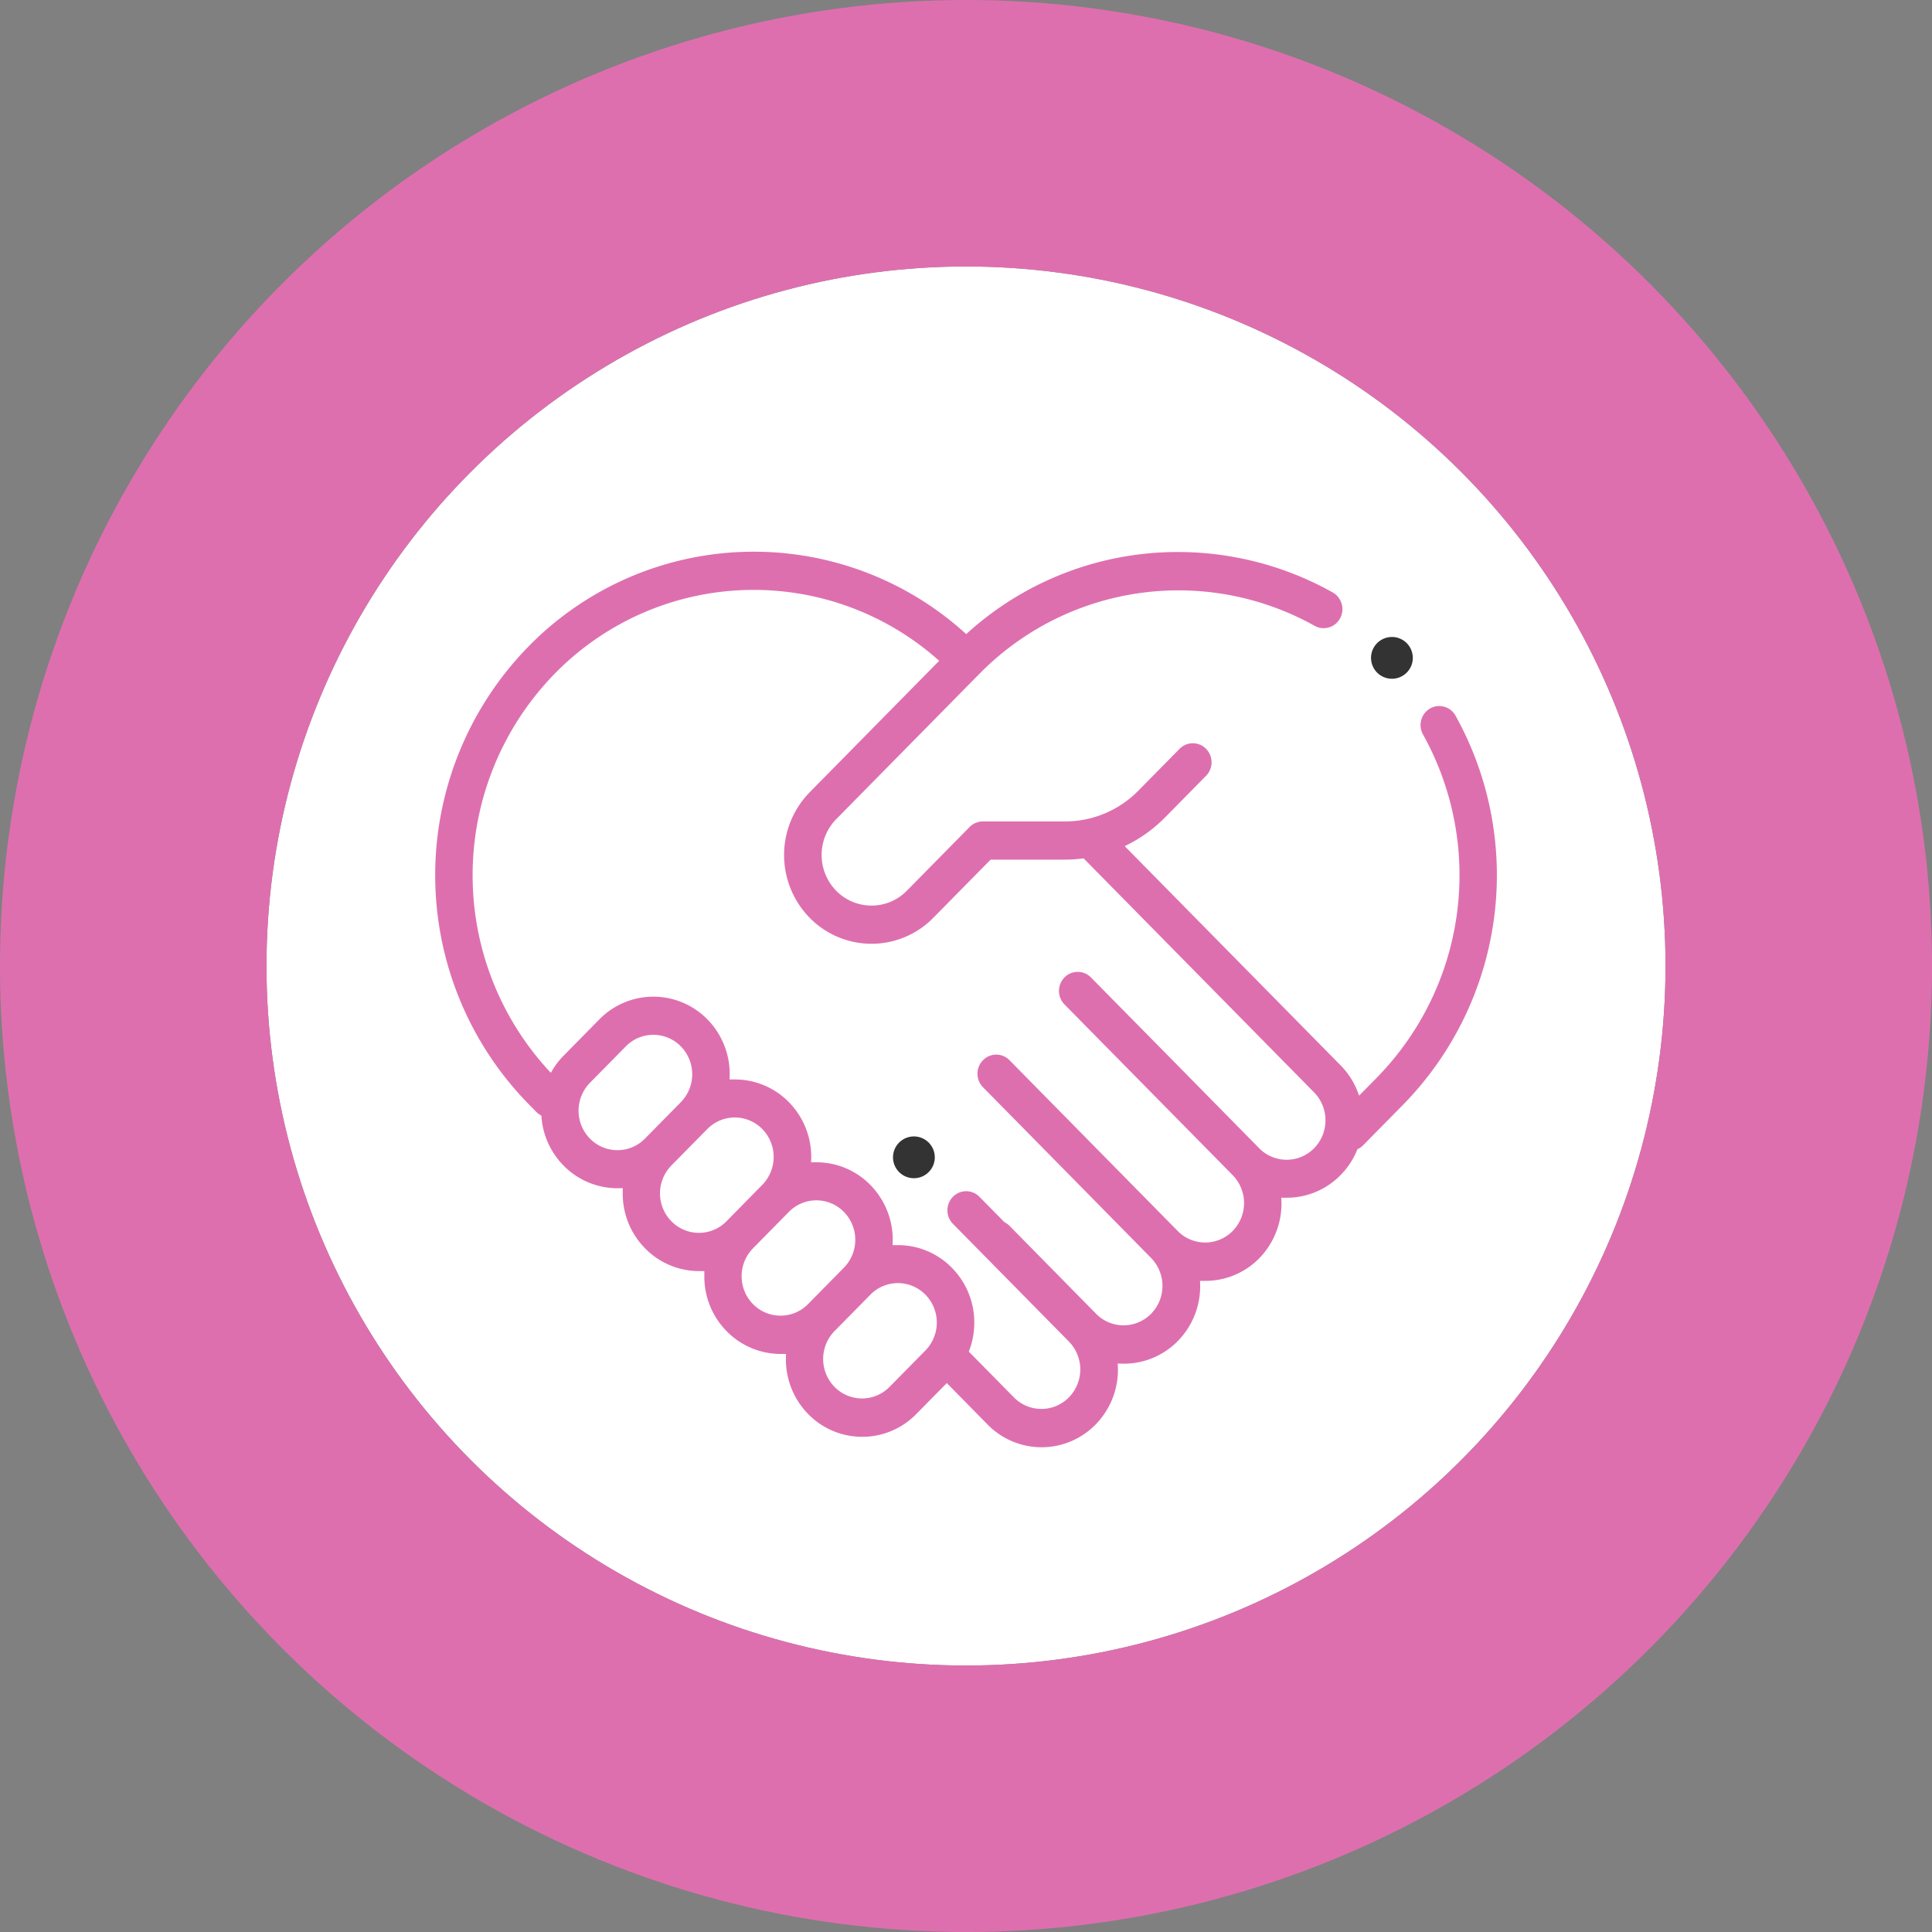 <svg xmlns="http://www.w3.org/2000/svg" width="116" height="116" viewBox="0 0 116 116">
  <rect x="0" y="0" width="116" height="116" fill="#808080" stroke="none"/>
  <g id="integrity_icon" data-name="integrity icon" transform="translate(-517 -3341)">
    <g id="Ellipse_260" data-name="Ellipse 260" transform="translate(533 3357)" fill="#fff" stroke="#de6faf" stroke-width="16">
      <circle cx="42" cy="42" r="42" stroke="none"/>
      <circle cx="42" cy="42" r="50" fill="none"/>
    </g>
    <g id="respect" transform="translate(543 3330.739)">
      <g id="Group_454" data-name="Group 454" transform="translate(56.324 48.508)">
        <g id="Group_453" data-name="Group 453" transform="translate(0 0)">
          <path id="Path_40" data-name="Path 40" d="M452.825,85.536a1.254,1.254,0,1,0,.366.885A1.258,1.258,0,0,0,452.825,85.536Z" transform="translate(-450.688 -85.169)" fill="#333"/>
        </g>
      </g>
      <g id="Group_456" data-name="Group 456" transform="translate(27.623 78.496)">
        <g id="Group_455" data-name="Group 455">
          <path id="Path_41" data-name="Path 41" d="M223.136,321.062a1.254,1.254,0,1,0,.366.885A1.258,1.258,0,0,0,223.136,321.062Z" transform="translate(-220.999 -320.695)" fill="#333"/>
        </g>
      </g>
      <g id="Group_458" data-name="Group 458" transform="translate(0 43.261)">
        <g id="Group_457" data-name="Group 457" transform="translate(0 0)">
          <path id="Path_42" data-name="Path 42" d="M61.5,53.167a1.24,1.24,0,0,0-1.7-.476,1.28,1.28,0,0,0-.469,1.731A17.247,17.247,0,0,1,56.6,74.854l-.948.962a4.761,4.761,0,0,0-1.067-1.673L41.739,61.1a8.642,8.642,0,0,0,2.3-1.671l2.464-2.5a1.283,1.283,0,0,0,0-1.795,1.237,1.237,0,0,0-1.768,0l-2.464,2.5a6.041,6.041,0,0,1-4.333,1.822H33.011a1.241,1.241,0,0,0-.884.372l-3.77,3.828a2.844,2.844,0,0,1-4.061,0,2.95,2.95,0,0,1,0-4.123L32.9,50.8a16.634,16.634,0,0,1,19.968-2.856,1.24,1.24,0,0,0,1.7-.494,1.28,1.28,0,0,0-.487-1.726A19.144,19.144,0,0,0,42.2,43.446a18.922,18.922,0,0,0-10.187,4.719,19.043,19.043,0,0,0-26.369.822,19.763,19.763,0,0,0,0,27.648l.471.478a1.252,1.252,0,0,0,.269.206,4.793,4.793,0,0,0,1.362,3.01,4.66,4.66,0,0,0,3.331,1.4c.063,0,.125,0,.188,0,0,.064,0,.128,0,.193a4.789,4.789,0,0,0,1.38,3.382,4.659,4.659,0,0,0,3.331,1.4c.063,0,.125,0,.188,0,0,.064,0,.128,0,.193a4.788,4.788,0,0,0,1.38,3.382,4.66,4.66,0,0,0,3.331,1.4c.063,0,.127,0,.19,0a4.812,4.812,0,0,0,1.373,3.575,4.661,4.661,0,0,0,6.662,0l1.747-1.774,2.36,2.4a4.66,4.66,0,0,0,6.662,0,4.813,4.813,0,0,0,1.372-3.622c.078,0,.157.006.236.006a4.66,4.66,0,0,0,3.331-1.4,4.81,4.81,0,0,0,1.373-3.573c.063,0,.126,0,.19,0a4.645,4.645,0,0,0,3.331-1.4A4.81,4.81,0,0,0,51.061,82.3c.063,0,.126,0,.19,0a4.645,4.645,0,0,0,3.331-1.4A4.762,4.762,0,0,0,55.6,79.353a1.249,1.249,0,0,0,.337-.243l2.424-2.461A19.82,19.82,0,0,0,61.5,53.167ZM11.073,79.193a2.179,2.179,0,0,1-1.563-.657,2.269,2.269,0,0,1,0-3.174l2.154-2.187a2.187,2.187,0,0,1,3.126,0,2.271,2.271,0,0,1,0,3.174l-2.154,2.187A2.18,2.18,0,0,1,11.073,79.193ZM14.4,83.5a2.269,2.269,0,0,1,0-3.174l2.154-2.187h0a2.187,2.187,0,0,1,3.126,0,2.271,2.271,0,0,1,0,3.174L17.531,83.5A2.19,2.19,0,0,1,14.4,83.5ZM19.3,88.474a2.269,2.269,0,0,1,0-3.174l2.154-2.187h0a2.187,2.187,0,0,1,3.126,0,2.271,2.271,0,0,1,0,3.174l-2.154,2.187A2.189,2.189,0,0,1,19.3,88.474Zm10.175,2.782-2.154,2.188a2.187,2.187,0,0,1-3.126,0,2.271,2.271,0,0,1,0-3.174l2.154-2.187h0a2.187,2.187,0,0,1,3.126,0,2.269,2.269,0,0,1,0,3.174ZM52.815,79.112a2.187,2.187,0,0,1-3.126,0l-5.2-5.283h0L39.591,68.86a1.237,1.237,0,0,0-1.768,0,1.283,1.283,0,0,0,0,1.795l10.1,10.252a2.271,2.271,0,0,1,0,3.174,2.187,2.187,0,0,1-3.126,0L34.7,73.829a1.237,1.237,0,0,0-1.768,0,1.283,1.283,0,0,0,0,1.8l4.893,4.968h0l5.2,5.283a2.272,2.272,0,0,1,0,3.174,2.19,2.19,0,0,1-3.126,0l-5.2-5.283a1.249,1.249,0,0,0-.32-.234l-1.484-1.507a1.237,1.237,0,0,0-1.768,0,1.283,1.283,0,0,0,0,1.8l6.963,7.069a2.271,2.271,0,0,1,0,3.174,2.187,2.187,0,0,1-3.126,0l-2.65-2.69a4.847,4.847,0,0,0,.309-1.706,4.789,4.789,0,0,0-1.38-3.382,4.645,4.645,0,0,0-3.331-1.4c-.064,0-.127,0-.19,0a4.811,4.811,0,0,0-1.373-3.573,4.645,4.645,0,0,0-3.331-1.4c-.064,0-.127,0-.19,0a4.81,4.81,0,0,0-1.373-3.573,4.645,4.645,0,0,0-3.331-1.4c-.064,0-.127,0-.19,0a4.81,4.81,0,0,0-1.373-3.573,4.666,4.666,0,0,0-6.662,0L7.743,73.566a4.772,4.772,0,0,0-.694.9,17.2,17.2,0,0,1,.359-23.681,16.572,16.572,0,0,1,22.8-.843l-7.682,7.8a5.513,5.513,0,0,0,0,7.713,5.321,5.321,0,0,0,7.6,0L33.53,62h4.407a8.626,8.626,0,0,0,1.079-.07l13.8,14.012A2.273,2.273,0,0,1,52.815,79.112Z" transform="translate(0 -43.261)" fill="#de6faf" stroke="#fff" stroke-width="0.25"/>
        </g>
      </g>
    </g>
  </g>
</svg>
